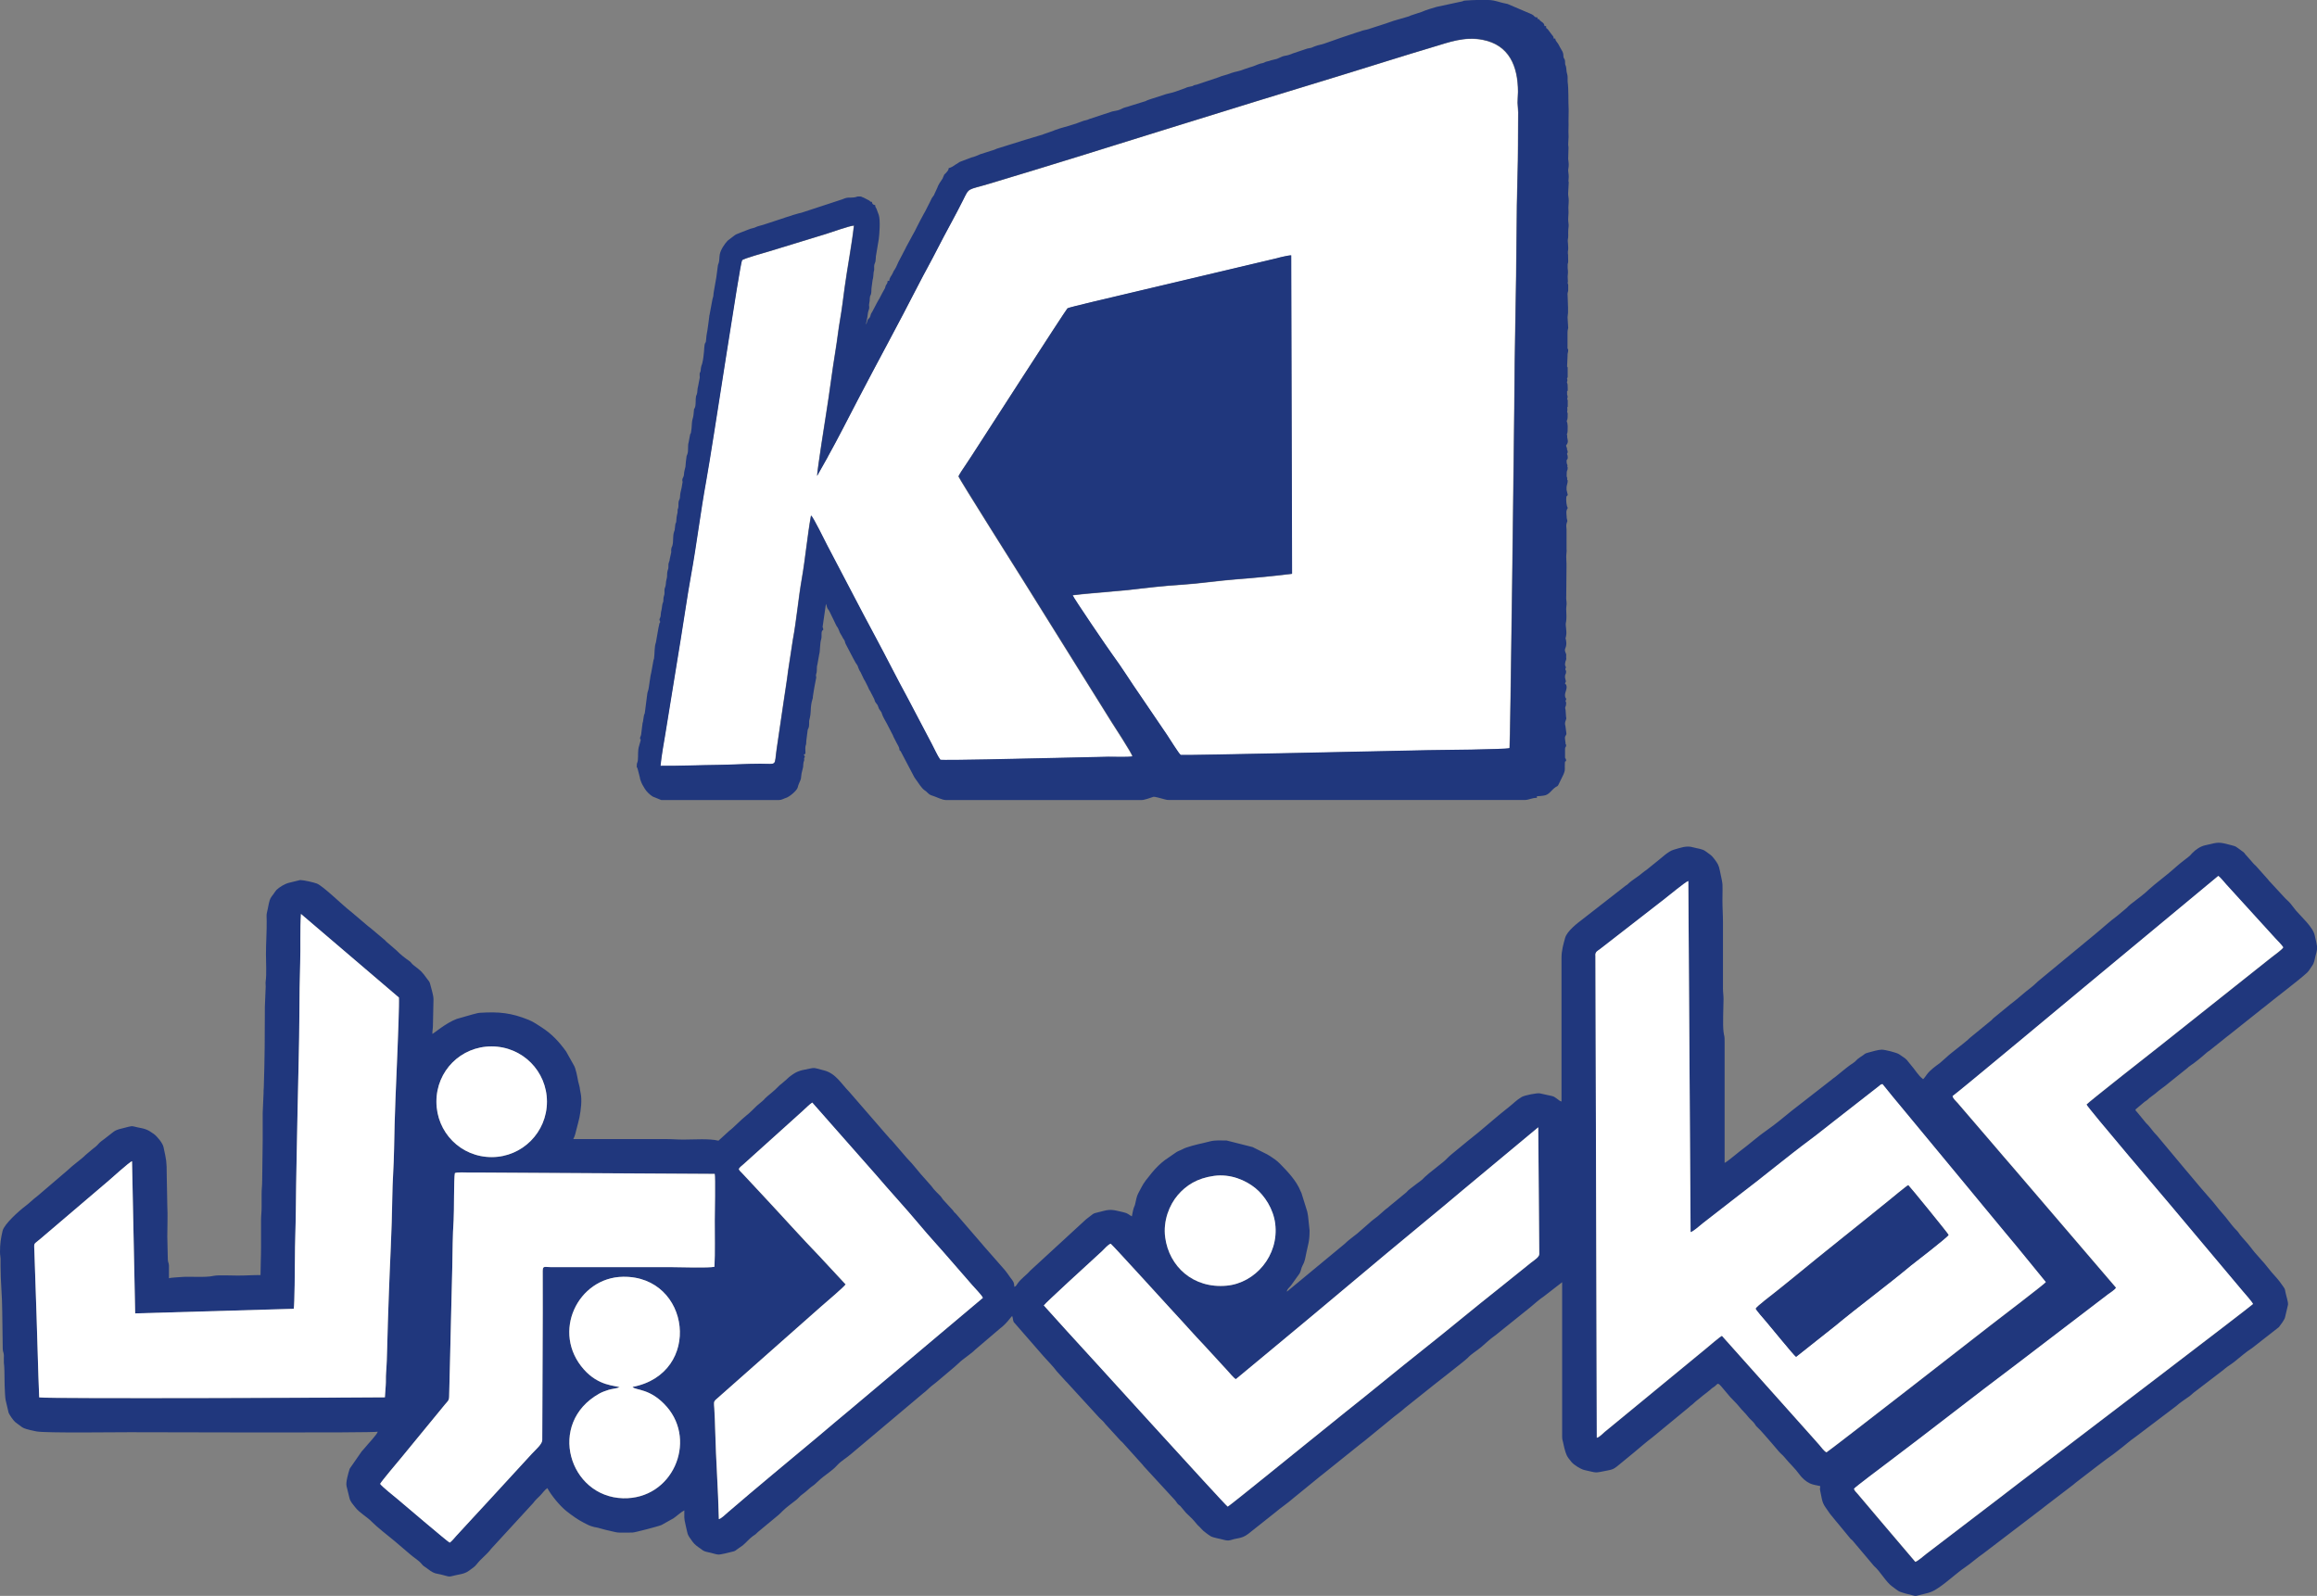 <?xml version="1.0" encoding="UTF-8"?><svg id="b" xmlns="http://www.w3.org/2000/svg" viewBox="0 0 448.62 308.99"><rect x="0" y="0" width="448.62" height="308.99" fill="#808080" stroke="none"/><g id="c"><path d="m372.32,208.9c-.88-.59-1.58-1.89-2.33-2.7l-.8-.99c-.36-.4-1.01-.73-1.45-1.07-.45-.34-2.79-.91-3.39-.91-.63,0-2.04.4-2.67.58-.67.19-.54.22-1.02.55-.35.24-.66.42-.99.69-.38.33-.42.48-.83.74-.98.63-1.88,1.41-2.79,2.14-.3.24-.55.47-.87.7-.09.07-.14.1-.25.17l-.46.38c-.11.09-.12.09-.24.18l-7.37,5.74c-1.42,1.15-3.11,2.58-4.59,3.6-1.92,1.32-3.62,2.89-5.49,4.27-.45.33-2.47,2.07-2.86,2.17v-23.29c0-1.6-.06-.95-.2-2-.2-1.53-.02-4.61-.01-6.39,0-.85-.11-1.25-.11-2.1v-12.8c0-1.54-.1-2.69-.1-4.2,0-3.76.19-2.5-.5-5.8-.23-1.12-.42-1.36-1.04-2.21-.65-.87-.88-.89-1.72-1.53-.64-.49-1.57-.52-2.39-.76-1.34-.4-2.48.09-3.77.45-1.13.32-2.44,1.67-3.39,2.38l-1.92,1.55c-.29.22-.39.24-.67.49-.89.8-2.06,1.41-2.91,2.23-.22.21-.12.11-.36.26l-8.43,6.57c-1.05.78-2.99,2.31-3.35,3.57-.36,1.28-.71,2.47-.71,3.91v27.8c-.59-.16-1.05-.85-1.78-1.05l-2.41-.53c-.52-.11-2.94.36-3.52.7-1.07.64-1.61,1.27-2.41,1.89-2.73,2.12-5.25,4.48-7.99,6.59l-3.22,2.65c-.61.49-.98.97-1.52,1.41l-2.74,2.19s-.04.03-.06.05l-.84.73c-.53.64-1.31,1.08-1.96,1.61-.58.47-1.12.78-1.59,1.34l-3.22,2.65c-.16.13-.23.21-.39.34-.13.11-.28.2-.42.31l-1.51,1.33c-.54.44-1.15.83-1.63,1.31l-1.57,1.37c-.99.95-2.18,1.65-3.15,2.62l-11.25,9.31c.04-.54.48-.79.8-1.2l1.66-2.32c.28-.46.3-1.03.57-1.52.46-.81.52-1.41.71-2.33.38-1.86.66-2.35.66-4.48l-.29-2.76c-.08-.38-.07-.53-.16-.89l-1.12-3.6c-.06-.14-.08-.14-.17-.36-.81-2.04-2.55-3.85-4.06-5.38-.52-.53-1.15-.96-1.78-1.37-.25-.16-.4-.22-.65-.39l-2.8-1.4-5.02-1.27c-1.05,0-2.19-.1-3.2.16l-1.51.37c-.81.16-3.07.73-3.73,1.1-.44.25-.83.34-1.28.61l-2.23,1.54c-.91.68-1.73,1.5-2.46,2.37l-1.26,1.58c-.72.97-.88,1.48-1.43,2.45-.35.62-.45,1.43-.64,2.19-.09.37-.15.35-.26.69-.15.46-.26,1.17-.36,1.63-.63-.33-.72-.6-1.62-.8-1.63-.35-2.31-.69-3.93-.24-2.39.66-1.29.09-3.32,1.61l-10.82,9.95c-.75.88-1.78,1.52-2.44,2.49-.18.27-.31.54-.63.63-.02-.98-.32-1.19-.75-1.77-.36-.49-.67-.99-1.06-1.45l-3.58-4.08c-.23-.29-.38-.4-.59-.67l-.38-.46s-.04-.04-.05-.05l-4.86-5.63c-.35-.39-.25-.14-.59-.67l-1.86-2.02c-.25-.27-.32-.49-.53-.72-.48-.53-1.2-1.11-1.8-1.98l-1.18-1.34c-1.26-1.33-2.27-2.8-3.57-4.09l-2.96-3.44c-.38-.34-.29-.26-.61-.65-.12-.15-.18-.19-.3-.33l-7.26-8.37c-1.56-1.57-2.63-3.62-4.94-4.19-2.36-.59-1.49-.58-3.81-.12-.22.04-.53.1-.76.18-.84.27-1.23.54-1.96,1.08-.48.36-.68.64-1.12.98-.27.21-.27.22-.51.44-.25.23-.35.23-.57.48-.77.86-2.2,1.9-2.66,2.38-.24.25-.19.28-.52.53l-1.08.91c-.69.66-1.32,1.34-2.07,1.92-.91.7-2.54,2.42-3.21,2.88l-2.14,1.95c-1.87-.44-4.61-.21-6.82-.21-1.24,0-2.16-.1-3.46-.1h-17.83c.35-.67.46-1.26.64-1.99l.28-1.08c.1-.49.17-.61.27-1.1.27-1.42.54-3.36.22-4.8-.1-.47-.1-.56-.18-1.08-.05-.35-.21-.72-.28-1.09-.15-.8-.46-2.59-.88-3.21l-1.47-2.62c-1.36-1.88-2.75-3.38-4.7-4.64-.8-.51-1.63-1.1-2.52-1.46-3.43-1.39-5.77-1.6-9.43-1.38-.56.03-.95.22-1.55.34l-2.94.84c-2.14.79-4.48,2.84-4.75,2.91,0-.7.1-.96.11-1.57l.11-5.15c-.02-.9-.43-2-.62-2.84-.14-.6-.28-.65-.6-1.08-1.09-1.5-1.12-1.49-2.61-2.64-.48-.37-.42-.53-.85-.83-.8-.55-1.8-1.33-2.47-2.04l-1.97-1.7s-.04-.04-.05-.05-.04-.04-.05-.05c0,0-.12-.13-.15-.17l-2.79-2.35c-.32-.24-.69-.52-.99-.8l-2.78-2.36c-1.48-1.09-5.43-5.02-6.68-5.49-.65-.24-2.57-.67-3.21-.67l-2.11.52c-.81.18-1.92.85-2.48,1.4-.17.17-.4.57-.57.79-.55.73-.67.82-.9,1.82-.09.38-.14.75-.21,1.05-.3,1.41-.23.78-.21,2.29.03,2.09-.14,4.29-.14,6.49,0,1.4.14,3.95-.05,5.2-.07.49.02.7,0,1.05l-.16,3.92c0,5.3-.03,10.41-.21,15.64-.02.57-.06.58-.04,1.06l-.17,3.86c0,1.75,0,3.5,0,5.25l-.1,7.87c0,.97-.11,1.68-.11,2.52,0,.88,0,1.75,0,2.63,0,.94-.11,1.6-.11,2.62,0,1.75,0,3.5,0,5.25,0,1.88-.1,3.39-.1,5.25-1.61,0-2.85.1-4.41.1-.97,0-3.83-.12-4.57.04-1.89.42-4.64.06-6.66.26-.43.04-1.84.1-2.09.22,0-.41.01-.85,0-1.26v-1.15c0-.58-.2-.58-.22-1.25l-.1-4.41c0-1.9.1-4.12,0-5.98l-.11-5.87c0-2.82-.08-2.92-.62-5.47-.16-.78-1.23-2.07-1.87-2.54-1.23-.89-1.64-1-3.21-1.3-.41-.08-.84-.25-1.19-.2-.31.04-.96.21-1.28.3-.77.21-1.5.29-2.15.79l-1.71,1.33c-.38.29-.9.64-1.2,1-.34.42-.77.72-1.23,1.08l-1.25,1.06c-.89.9-2.31,1.82-3.52,2.99l-5.77,4.93c-.87.64-1.6,1.41-2.46,2.05-1.16.87-3.97,3.39-4.32,4.7C.17,239.75,0,240.74,0,242.37c0,.64.09.81.11,1.36.01.48,0,.99,0,1.47-.01,2.82.32,5.86.32,8.6l.1,7.35c.02.67.19.64.22,1.25.02.47-.04,1,0,1.47.04.5.1.82.1,1.47,0,1.2.05,4.72.24,5.74l.58,2.46c.21.48.89,1.45,1.26,1.78.22.2.58.43.84.63.3.23.51.41.89.58.51.23,1.85.51,2.43.62,1.8.33,15.52.15,18,.15,4.54,0,47.46.17,48.05-.1-.16.59-2.01,2.49-2.47,3.09-.26.34-.41.43-.64.72l-2.32,3.35c-.26.81-.8,2.66-.61,3.39l.56,2.28c.16.72.66,1.2,1.08,1.76.89,1.17,2.33,1.87,3.35,2.95.63.67,3.44,2.95,4.27,3.6l3.06,2.61c.73.66,1.65,1.13,2.27,1.92.26.34.49.42.81.66.51.37,1.11.88,1.75,1.08.33.1.71.14,1.12.24,1.28.32,1.47.5,2.17.3,1.16-.33,2.34-.32,3.27-1.04.64-.49,1.05-.68,1.53-1.3.79-1.03,1.97-1.86,2.74-2.92l8.14-8.86c.42-.58.87-.97,1.37-1.47.47-.47.84-1.08,1.39-1.44.75,1.41,2.43,3.46,3.71,4.47,1.07.84,2.13,1.61,3.33,2.23.9.47,1.04.57,2,.83.42.11.73.11,1.11.25l1.07.29c3.05.67,1.52.54,5.23.54.47,0,5.23-1.25,5.66-1.47l2.29-1.28c.7-.47,1.38-1.16,2.12-1.55,0,1.23-.08,1.5.2,2.63.5,2,.17,1.81,1.39,3.44.43.57.93.93,1.51,1.32.22.15.32.26.55.4.37.23.97.3,1.46.43,1.69.45,1.36.41,2.9.1l1.26-.31c.6-.11.63-.25,1.04-.53l.99-.69c.69-.56,1.22-1.27,2.03-1.85.17-.12.32-.19.49-.34.18-.16.25-.26.43-.41l3.96-3.28c.33-.26.51-.49.8-.77.82-.81,1.82-1.49,2.72-2.21.31-.25.5-.51.8-.78.29-.26.59-.42.89-.69.31-.27.54-.45.84-.73.32-.3.59-.42.95-.73l.82-.75c1.1-1.05,2.54-1.84,3.54-2.96.75-.84,1.82-1.42,2.66-2.16l13.96-11.75c.63-.46,1.12-1.01,1.74-1.51.29-.24.6-.44.88-.69,1.16-1.02,3.59-2.96,4.35-3.72.76-.76,2.47-1.84,3.12-2.54l4.76-4.06c1.44-1.07,2.21-2.35,2.43-2.5.16.34.13.82.3,1.17l5.81,6.67c.86.97,1.78,1.86,2.55,2.9l1.5,1.65c.13.17.25.27.41.43l6.32,6.9c.36.35.85.75,1.13,1.18l3.01,3.29c.23.23.15.08.38.35l3.68,4.08c.22.2.18.23.38.46l5.98,6.5c.32.33.42.62.69.89.2.2.19.11.41.32l1.1,1.31c.51.53,1.12,1.03,1.57,1.57l.67.79c.61.52.88,1.02,1.62,1.53.33.23.59.46.92.65.54.31,1.78.48,2.46.68,1.26.36,1.4-.02,2.55-.21,1.05-.18,1.52-.37,2.25-.9l5.27-4.18c.9-.79,2.47-1.84,3.46-2.73l5.14-4.19c.2-.18.22-.16.41-.32l7.39-5.93c.32-.25.55-.43.89-.69l5.83-4.77c.1-.08.12-.09.24-.18.34-.25.55-.44.89-.69.36-.26.53-.47.85-.72l3.85-3.07c1.02-.86,7.87-6.14,8.29-6.61.71-.79,1.78-1.39,2.62-2.1.7-.59,1.75-1.6,2.51-2.11.41-.28.54-.43.88-.69l6.11-4.91c.85-.7,1.71-1.5,2.62-2.1l3.55-2.75v29.8c0,.7.07.7.18,1.18.1.43.14.72.25,1.12.34,1.25.39,1.52,1.38,2.71.46.55,1.79,1.4,2.53,1.56,2.64.56,1.68.61,4.5.07.95-.18,1.13-.29,1.76-.76l3.11-2.55c1.27-1.03,2.48-2.14,3.8-3.12l7.02-5.78c.29-.29.37-.32.69-.57l.66-.6c.53-.4.89-.72,1.39-1.13.48-.39.96-.7,1.41-1.11.36-.32.29-.29.71-.55.32-.2.42-.41.74-.62.35.09.41.25.66.5l1.73,2.05c.59.66,1.22,1.21,1.77,1.9.57.73,1.16,1.22,1.72,1.95.37.49.86.81,1.22,1.3.25.34.23.43.55.71.71.61,2.09,2.33,2.84,3.14l1.25,1.47c.36.45.83.78,1.19,1.23.9,1.12,2.03,2.12,2.88,3.31.48.68,1.26,1.38,2.03,1.74.58.27,1.3.36,2,.52-.01.61-.12.32,0,.93.53,2.7.39,2.27,1.88,4.42l1.13,1.39c.25.26.3.38.53.63l2.27,2.76c.26.29.32.23.63.63l3.98,4.72c1.23,1.04,2.26,3.07,3.56,3.99,1.18.84,1,.9,2.46,1.31l2.01.51,2.44-.61c.81-.22,1.34-.55,2.03-1.01,1.8-1.2,3.37-2.75,5.16-3.97,1.21-.82,2.25-1.8,3.46-2.62l11.31-8.63c.32-.24.58-.46.88-.69l5.23-4c.31-.25.48-.42.81-.66,1.58-1.19,5.57-4.34,6.93-5.24l1.06-.82c1.11-.82,2.15-1.8,3.3-2.58l7.82-5.92c.8-.72,1.79-1.35,2.65-1.96.32-.23.44-.41.79-.68l5.23-4c.36-.28.54-.4.88-.7.26-.23.56-.41.85-.62.33-.24.58-.39.92-.66,1.12-.88,2.23-1.9,3.43-2.65l5.18-4.05c.33-.42,1.07-1.41,1.18-1.86l.58-2.47c.08-.49-.38-1.83-.49-2.43-.13-.7-.08-.57-.45-1.12-.25-.36-.41-.58-.66-.92-.62-.83-1.43-1.59-2.07-2.44-1.1-1.47-2.47-2.74-3.55-4.21-.65-.87-1.4-1.6-2.07-2.44-.29-.37-.32-.52-.69-.88-1.01-.99-1.8-2.27-2.77-3.32-.79-.86-1.45-1.84-2.24-2.7-.01-.02-.04-.04-.05-.05l-1.9-2.19c-.24-.31-.46-.53-.72-.86l-1.39-1.65c-.26-.36-.47-.53-.72-.85l-5.59-6.69c-.65-.63-1.14-1.38-1.73-2.04-.14-.15-.23-.22-.37-.37l-1.75-2.13c-.23-.28-.23-.14-.33-.51l1.77-1.49c.15-.12.32-.21.5-.34.21-.16.25-.24.44-.4l1.14-.86c.81-.73,1.76-1.31,2.58-2.03l3.67-2.94c.22-.2.18-.2.46-.38,1.15-.78,2.23-1.68,3.27-2.6.2-.18.25-.19.49-.35l3.44-2.75c.11-.09.12-.09.24-.18l5.96-4.74c.36-.34.57-.43.94-.74,2.16-1.78,6.61-5.11,8.32-6.68.42-.39.69-.94,1.02-1.39.43-.58.43-1.17.63-1.89.29-1.08.45-1.39.15-2.62-.1-.42-.2-.84-.31-1.37-.31-1.54-2.71-3.69-3.62-4.77l-1.06-1.35c-.36-.46-.84-.79-1.25-1.27l-2.77-3c-.24-.21-.16-.22-.38-.45l-2.33-2.61c-.2-.2-.22-.16-.43-.41l-1.18-1.34c-1.03-1.05.04-.31-1.75-1.6-.44-.31-.46-.39-1.12-.56-2.86-.76-2.57-.68-5.36-.04-.91.21-1.82.84-2.47,1.52l-.4.44c-.28.27-.54.45-.87.7-1.5,1.12-2.26,1.92-3.49,2.91l-2.56,2.06s-.04.04-.06.05l-.96.83c-.8.82-2.56,2.11-3.53,2.86-.38.29-.5.44-.82.76l-1.77,1.48c-1.55,1.14-2.92,2.44-4.42,3.66l-10.57,8.73c-.58.45-1.1,1.04-1.74,1.52-1.22.91-2.67,2.25-3.52,2.88-.12.09-.32.23-.42.32l-3.17,2.6c-.43.32-.39.44-.82.75l-3.98,3.26c-.55.62-3.85,3.06-4.37,3.61l-1.34,1.18c-.9.67-1.9,1.35-2.57,2.26-.19.26-.53.77-.75.93m31.67,4.93c.15.55,15.88,19.02,16.09,19.27l12.11,14.42c.82.98,1.22,1.46,2.01,2.39.35.41,1.9,2.16,2.02,2.52-.39.45-36.18,27.71-40.78,31.21-2.61,1.98-5.62,4.25-8.21,6.27l-14.27,10.9c-.33.24-1.67,1.42-2.12,1.54l-5.97-7.02c-1-1.21-2.09-2.41-2.98-3.52l-2.21-2.61c-.29-.36-.61-.57-.72-1,.22-.31,5.58-4.34,6.29-4.87,8.37-6.28,17.02-13.11,25.4-19.4l17.49-13.36c.39-.3,1.34-.86,1.56-1.3l-19.76-23.07c-1.45-1.65-2.59-3.03-3.98-4.63l-5.96-6.94c-.35-.42-.62-.72-.97-1.13-.36-.42-.84-.78-.98-1.32.56-.3,25.35-20.98,25.71-21.27l25.73-21.35c.29.12,1.28,1.34,1.57,1.66l9.45,10.38c.29.31,1.38,1.42,1.57,1.78-.17.4-1.8,1.55-2.27,1.92l-21.46,17.05c-1.13.89-13.88,10.9-14.36,11.45ZM56.88,253.4c.17-.47.23-8.43.23-9.56,0-3.14.16-6.4.18-9.54.05-6.28.22-12.79.33-19.09.11-6.33.33-12.77.36-19.09.01-3.2.05-6.51.15-9.65.1-3.13-.05-6.43.15-9.5l18.96,16.18c.09,1.01-.2,8.34-.26,9.89-.25,6.06-.59,13.42-.67,19.41-.04,3.15-.32,6.38-.35,9.55-.06,6.05-.48,13.12-.69,19.3-.11,3.29-.22,6.44-.3,9.76-.03,1.5-.09,3.3-.21,4.76-.06.8,0,1.66-.07,2.46l-.16,2.28c-.1.04-65.9.31-66.93.01-.23-5.31-.33-10.71-.52-16.01l-.4-11.86c-.04-2.27-.33-1.56,1.12-2.8l13.31-11.34c.36-.3,4.01-3.62,4.46-3.71l.61,29.46,30.71-.89Zm38.27-50.79c6.02,0,10.75,4.83,10.75,10.7,0,5.92-4.77,10.7-10.64,10.73-6.06.03-10.76-4.82-10.76-10.73,0-5.98,4.76-10.7,10.65-10.7Zm47.89,23.71c.25-.39.54-.56.87-.86l11.48-10.34c.48-.44,1.44-1.38,1.86-1.63l12.41,14.07c2.57,3.03,5.74,6.44,8.26,9.47,1.79,2.15,4.32,4.88,6.22,7.11l4.1,4.71c.5.57,1.89,2,2.05,2.45l-25.46,21.43c-2.17,1.78-4.26,3.58-6.39,5.37-5.73,4.8-11.92,9.89-17.56,14.75-.37.32-1.24,1.18-1.71,1.29-.13-5.68-.57-11.52-.71-17.24-.03-1.35-.1-2.86-.17-4.2-.06-1-.21-1.28.38-1.77l20.32-17.97c.75-.66,4.54-3.87,4.72-4.27l-5.14-5.53c-3.4-3.52-6.99-7.54-10.36-11.14-.89-.95-1.68-1.8-2.58-2.77l-1.98-2.12c-.33-.35-.46-.4-.62-.79Zm165.86-41.33c0-.72.44-.84.93-1.22l12.45-9.67c.78-.59,4.11-3.36,4.62-3.49l.44,67.98c.44-.04,1.86-1.3,2.41-1.75l6.9-5.36c4.33-3.26,9.52-7.58,13.92-10.84,1.52-1.13,3.12-2.45,4.6-3.58l8.66-6.76c.35-.27.25-.27.67-.37l1.96,2.42c.67.78,1.27,1.54,2,2.41l11.88,14.35c2.65,3.17,5.29,6.45,7.93,9.59,1.34,1.59,2.74,3.29,3.94,4.77l3.91,4.79c-.2.35-9.34,7.3-10.59,8.28-1.65,1.29-31.21,24.31-31.88,24.68-.47-.22-1-.98-1.35-1.39-.45-.53-.74-.81-1.23-1.39l-17.66-19.77c-.34.12-2.68,2.13-3.08,2.46-1.03.85-1.91,1.56-2.99,2.46l-12.1,9.95c-1.07.87-1.98,1.64-2.99,2.46-.5.41-.92.75-1.5,1.23-.4.33-1.08,1.08-1.57,1.17l-.26-93.38Zm-73.88,42.69c3.19-.45,6.17.83,8.07,2.4,1.72,1.42,3.44,3.97,3.8,6.85.77,6.21-3.91,11.49-9.38,12-6.51.61-11.17-3.73-11.92-9.35-.43-3.24.83-6.3,2.42-8.16,1.64-1.91,3.75-3.29,7-3.74Zm2.7,64.02c-.49-.25-28.27-30.92-31.15-34.01l-4.45-4.93c.28-.46,9.04-8.48,9.62-8.99.56-.5,1-.94,1.64-1.51.4-.36,1.18-1.3,1.69-1.45.7.6,11.32,12.31,12.07,13.11,1.98,2.12,3.9,4.33,6.03,6.56l4.52,4.92c.34.36,1.24,1.49,1.62,1.63l7.28-6.04c9.81-8.11,19.52-16.38,29.29-24.43,2.45-2.02,4.86-4.01,7.32-6.1l14.65-12.19.2,24.53c0,.59-.9,1.14-1.64,1.71l-5.7,4.58c-2.57,2.06-5.06,4.03-7.55,6.08-4.96,4.09-10.07,8.04-15.1,12.17-2.42,1.98-4.88,3.95-7.56,6.08-2.51,2-5.18,4.22-7.55,6.09-.87.69-14.86,12.06-15.21,12.19Zm-132.63-45.76c.04,10.84-.08,21.99-.09,32.84,0,.8-1.2,1.8-2.02,2.68l-6.78,7.38c-1.54,1.72-2.98,3.2-4.53,4.91l-3.37,3.66c-.31.34-.84,1.03-1.22,1.25-.48-.23-9.23-7.71-10.15-8.47-.38-.31-3.06-2.45-3.32-2.91.22-.47,3.55-4.41,4.15-5.13l8.42-10.26c.41-.51.78-.68.79-1.5l.17-6.83c.11-6.07.32-12.16.44-18.25.06-2.94.05-6.21.26-9.07.11-1.62.03-8.17.24-9.12.37-.22,2.23-.11,2.79-.11.94,0,1.89,0,2.83,0l44.69.26c.15.73.02,7.68.01,9-.02,2.91.09,6.11-.06,8.98-1.04.27-6.92.07-8.45.07h-23.29c-.97,0-1.5-.31-1.5.6Zm17.38,22.6c.55.71,3.45.18,6.65,3.86,5.86,6.75,1.07,17.93-8.48,17.69-10.44-.27-14.8-14.53-4.62-20.25.61-.34,1.19-.54,1.86-.75.51-.16,1.81-.32,2.09-.49-.85-.36-4.03-.2-6.91-3.44-6.39-7.19-1.16-17.83,7.58-17.95,13.09-.19,15.47,18.72,1.83,21.33Z" fill="#20377d" fill-rule="evenodd" stroke-width="0"/><path d="m158.17,92.18c.07-1.33,1.54-10.73,1.77-12.15.66-4.07,1.14-8.13,1.8-12.14.33-1.98.55-4.09.89-6.01.35-1.99.59-4.07.87-6.12.53-3.94,1.35-8.09,1.81-12.06-.89.05-4.27,1.28-5.36,1.61l-10.94,3.35c-.77.24-5.09,1.42-5.37,1.76-.41.5-5.63,35.5-6.94,42.68-1.11,6.1-1.87,12.33-2.95,18.34-.74,4.08-1.3,8.14-1.98,12.27l-2.97,18.29c-.36,2.15-.74,4.18-.96,6.32,3.71.03,7.42-.14,11.16-.18,2.71-.03,5.35-.22,8.08-.22,3.52,0,2.76.56,3.28-2.96l1.33-9.04c.27-1.94.63-3.96.87-6l.91-5.96c.74-3.98,1.06-7.99,1.76-11.98.69-3.98,1.05-8.14,1.76-12.12.37.15,2.78,5.11,3.14,5.78,3.2,6.03,6.11,11.76,9.37,17.8,2.05,3.8,4.09,7.9,6.23,11.82l4.66,8.86c.42.78,1.1,2.32,1.62,3.01.31.19,17.81-.25,18.68-.26l13.85-.31c1.15-.02,3.72.1,4.69-.07-.02-.52-3.75-6.19-4.11-6.78l-16.89-27.07c-.61-.98-12.69-20.12-12.68-20.39.31-.65.87-1.43,1.26-2.01.53-.79.87-1.31,1.34-2.03,1.49-2.31,18.17-28.18,18.5-28.48.19-.18,9.17-2.26,10.69-2.63l29.87-7.07c.4-.13,2.37-.59,2.75-.55l.16,61.65c-3.5.43-7.1.78-10.63,1.05-3.26.24-7.33.85-10.59,1.05-3.61.23-7,.62-10.6,1.05l-8.07.72c-.85.06-1.7.21-2.59.28.03.34,6.94,10.48,7.75,11.57,1.81,2.45,3.5,5.21,5.27,7.74l5.26,7.74c.4.56,2.32,3.7,2.65,3.88.26.14,45.62-.89,47.73-.92,1.9-.03,15.34-.13,15.95-.41.14-.42.9-63.01.92-66.37.04-11.08.38-22.17.44-33.26.02-3.52.07-7.51.18-11.01.13-4.17.09-8.35.14-12.48l-.09-1.29c-.1-.48.05-1.98.05-2.69-.02-4.93-1.69-9.03-6.83-10.04-3.55-.7-6.58.49-9.55,1.37-5.84,1.73-11.43,3.53-17.24,5.31-11.59,3.54-22.94,7.01-34.36,10.58-11.37,3.55-22.98,7.18-34.39,10.6-4.35,1.31-3.82.64-5.13,3.26-1.51,3.02-3.3,6.16-4.85,9.21-1.33,2.62-2.63,4.9-3.88,7.35-3.77,7.39-7.89,14.89-11.62,22.05-1.86,3.56-3.85,7.51-5.83,11.06l-2.07,3.68Z" fill="#fff" fill-rule="evenodd" stroke-width="0"/><path d="m183.7,32.55c-.03.41-.31.67-.59.99-.08.09-.17.13-.27.25l-.26.58c-.18.45,0,.09-.18.35-.36.53-.73,1.06-.94,1.69l-.56,1.21c-.04.14.03,0-.07.17-.1.18-.32.39-.43.61l-.41.85c-.08.16-.02.05-.11.21l-.74,1.46c-.07.13-.1.15-.19.33-.01.02-.02.05-.04.07l-.77,1.43s-.02.05-.03.07c-.01.02-.02.05-.04.07l-.69,1.35s-.04.08-.05.1l-.11.22s-.02.05-.03.07l-.71,1.29s-.02.05-.03.07l-.96,1.76s-.03.04-.04.06c0,.02-.09.22-.09.22l-.51.97s-.02.04-.02.05l-.8,1.52s-.02.05-.04.07c-.26.5-.43,1.08-.76,1.55-.24.35-.17.23-.37.68-.27.61-.63.82-.69,1.51h-.31c-.01.66-.28.55-.43,1.14-.09.35-.05.23-.22.52-.04.07-.1.16-.15.27l-.15.27s-.03.05-.04.07l-.61,1.17s-.03.05-.04.07l-.12.19c-.12.2-.19.34-.3.54l-.94,1.79c-.23.31-.26.47-.35.8-.15.53-.42.36-.6.98-.05.16-.03.18-.09.33-.14.33-.06.15-.16.26l.23-1.14c.09-.3.12-1.09.27-1.51.01-.03.05-.12.06-.15.09-.26.09-.34.07-.66,0-.07-.02-.24-.03-.28l.13-.87c.01-.26,0-.34.04-.6,0-.01.04-.22.05-.26.03-.11.19-.2.23-.82.02-.26,0-.43.03-.71l.21-1.57c.17-.49.13-1.01.2-1.48l.11-.49c.01-.56-.08-.86.15-1.33.21-.44.12-1.3.24-1.65l.5-2.97c.13-.95.33-3.67,0-4.67l-.45-1.22c-.16-.33-.22-.26-.25-.69-.39-.04-.6-.24-.63-.63-.47-.04-.21-.02-.49-.24l-1.1-.57c-.71-.22-.12-.23-1.13-.23-.17,0-.44.22-1.26.21-.71-.01-1.03.03-1.61.28-.02.01-.05.02-.07.03-.02.01-.05.02-.07.03l-7.9,2.59c-.21.06-.37.07-.59.14l-1.14.33s-.22.09-.22.09l-1.2.37s-.12.05-.15.06l-4.11,1.35c-.35.13-1.08.25-1.44.45-.32.18-.67.19-1.04.32l-1.82.7s-.05.02-.07.03c-.02,0-.05.02-.07.03l-.75.3s-.25.14-.27.15l-1.43,1.09c-.62.66-1.36,1.76-1.53,2.67-.09.52-.06,1.18-.19,1.6l-.16.47s0,.05-.01.06l-.28,2.12s0,.03,0,.04l-.47,2.68c-.2.94,0,.79-.3,1.69l-.58,3.11c-.06.2-.05.05-.04.26l-.26,1.96c-.13,1.08-.29,1.47-.34,2.39-.06.96-.17.49-.3,1.07-.1.44-.08,2.07-.46,3.63-.09.36-.07.17-.16.47-.06.18-.1.47-.12.61-.03.28,0,.29-.08.55-.1.35-.13-.03-.15.59,0,.11.03.51.03.53l-.34,1.77c-.16.45-.07,1.04-.25,1.53,0,.02-.02.05-.03.07,0,.02-.02.05-.03.07-.04.11-.02-.09-.08.23-.14.68.04,1.54-.23,2.19-.18.45-.12-.05-.17.47-.05.51-.07,1.15-.24,1.63-.17.47-.17,1.35-.22,1.88l-.1.71c-.01.36-.15.19-.21.65l-.25,1.33c-.23.72,0,1.55-.24,2.27-.27.84-.05-.32-.31,1.58l-.07.88c-.08.43-.26.83-.29,1.49-.02.56-.32.64-.32,1.15,0,.4.14,0,0,.63-.07.33-.06.35-.12.73-.08.51-.26.95-.3,1.48-.03.39,0,.55-.15.9l-.07.14c-.16.41-.08.75-.11,1.15-.04.76-.18.07-.17,1.2l-.09.41s-.02.05-.02.08c0,.03-.01.06-.02.09,0,.03-.05.34-.06.37-.04.27-.03.53-.06.78-.11.76-.08-.11-.19.65l-.12,1.03c-.11.37-.04.09-.11.3-.3.9-.08,1.81-.33,2.71-.09.34-.12.12-.21.64-.08.45.07.52-.06.87l-.23,1.03c-.08.84-.32.54-.27,1.66.01.29-.17.58-.21.89-.1.66.04.79-.17,1.51-.16.54-.04.93-.27,1.51l-.06.15c-.11.38,0,.79-.07,1.19-.03.17-.13.4-.16.58-.05.28,0,.54-.05.79-.09.44-.14,0-.3,1.38-.07.58-.13.25-.21,1.37-.03.35-.2.47-.23.76-.03.32.12-.01.12.4,0,.43-.04,0-.14.37l-.09.46c-.02.08-.04.14-.08.33l-.5,2.86c-.31.79-.23,2.15-.35,3.01-.07.48-.05.19-.1.32l-.45,2.49c-.02.17-.13.51-.15.69l-.34,2.28c-.08.6-.28.79-.31,1.37l-.43,3.34c-.06.55-.09.16-.19.65l-.2,1.27s-.05.12-.06.15l-.28,2.24c-.04.34-.21.46-.21.73,0,.37.16,0,.12.4l-.31,1.1c-.29.87-.14,1.87-.24,2.8-.06.58-.21.24-.21,1.16,0,.4.07.02.17.46l.43,1.67c.06.33.03.26.12.51.26.75.45,1.03.84,1.68.3.51,1.01,1.2,1.53,1.51l1.64.67h22.87c.46,0,.88-.29,1.27-.4.7-.21,2.11-1.39,2.29-2.02.11-.38.08-.37.23-.72,0-.02.02-.05.03-.07,0-.02.02-.05.03-.07.46-1.05.28-.61.46-1.85l.3-1.26c.05-.44,0-.77.18-1.2l.05-.17s0-.04,0-.05c0-.25-.08.25-.03-.22.03-.31.33-.16-.08-.78.42-.11.33-.15.32-.73,0-.17-.02-.37-.01-.54.02-.7.18-.27.19-1.4l.26-2.04c.07-.36.02-.08.08-.23l.07-.14c.21-.49.1-.94.14-1.43.02-.24.27-.88.3-1.88.02-.74.09-1.56.34-2.32.08-.23.08-.26.08-.51l.19-1.2c.03-.13.07-.41.09-.54l.37-1.94c0-.46-.09-.17-.05-.49.03-.27.1-.29.14-.56.07-.54-.03-1.03.15-1.54l.33-1.87c.21-.69.12-2.15.39-2.97.2-.62-.14-1.58.4-1.8-.01-.5-.11-.39-.13-.56l.65-4.47s.03.03.03.07c0,.04.03.06.03.07l.17.57c.1.27.22.35.37.58l.93,1.9c.28.51.41,1.01.77,1.44l.26.58c.13.46.32.6.76,1.45l.25.38c.15.28.11.45.28.77l1.44,2.75c.23.36.4.83.7,1.18.26.31.22.78.72,1.49l.64,1.35c.3.42.45.89.73,1.37l.26.58s.02.05.03.07c.01.02.03.05.04.07l.09.12s.03.04.04.06l.75,1.45c.17.34.12.45.3.75.08.14.33.41.41.54l.26.68s.02.05.03.07l.39.55c.1.16.06.07.13.29.21.7.62,1.3.97,1.97l1.18,2.28c.06.13.06.16.12.3l.64,1.25c.13.23.4.65.49,1.05.11.45-.19.05.26.5l2.64,5.02s.03.05.04.07l1.09,1.54c.26.36.53.7.92.97l.19.13s.04.03.06.05c0,0,.25.24.27.26.48.49.71.48,1.38.72l.98.39c.43.14.76.3,1.27.3h37.77c.42,0,.66-.12,1.05-.21.03,0,.06-.01.09-.02l1.18-.39c.21-.07,1.42.27,1.55.31l.66.18c.32.08.43.12.82.12h68.82c.9,0,1.39-.42,2.41-.42v-.31c.53,0,.76-.06,1.25-.11,1.17-.12,1.51-1.1,2.41-1.68.22-.14.35-.13.48-.38l1.01-2.06c.3-.78.26-.73.25-1.54l.02-.79c.09-.28,0-.16.24-.25-.02-.72-.21-.33-.21-.73v-1.68c0-.33.21-.27.21-.63s-.16-.08-.12-.47l-.1-.79c-.07-.67.23-.53.27-1.02l-.19-1.47c-.3-.88.35-1.17.12-1.8l-.09-1.33s-.01-.04-.02-.06l-.06-.29c0-.32.19-.24.19-.96,0-.39-.2-.18-.09-.52.09-.31.09.28.09-.22,0-.39-.19-.05-.22-.74-.03-.61.48-1.33.26-1.94-.09-.27,0-.16-.25-.26.05-.58.2-.23.15-.6l-.16-.66c-.04-.75.21-.57.21-1.06,0-.59-.07-.09-.13-.47-.06-.36.09-.12.08-.45,0-.33-.14-.04-.16-.65l.08-.45s.02-.05.03-.07c.21-.5.11-.51.11-.83,0-.63.09-.33-.14-.91-.35-.86.38-.74.12-2.33-.04-.22-.06-.23-.06-.23,0-.03-.03-.09-.03-.12v-.11c.04-.21,0,.14.07-.21.04-.18.03-.2.06-.38.11-.8-.17-1.84-.08-2.27.22-1.03.07-1.78.07-2.77,0-.44.07-.58.08-.85.02-.63-.13-.98-.07-1.65l.05-5.55c.04-.79-.11-2.03-.02-2.61.07-.47.05-.54.03-1.01,0-.09,0-.24,0-.48v-3.17c-.02-.45-.12-.83.03-1.28.14-.42.17-.31.07-.67-.08-.29-.06-.25-.08-.57-.05-.73-.16-1.12.22-1.68-.29-.44-.33-1.52-.29-2,.03-.36.08-.22.29-.52l-.23-.94c-.07-.88.1-.9.19-1.52.1-.66-.12-.21-.08-.61.05-.45-.1-.29-.1-.6,0-1.37.12-.89.18-1.3.09-.62-.08-.24-.05-.58.01-.11.05.13.02-.19-.02-.26-.16-.13-.16-.86,0-.37.31-.15.2-.94,0-.03-.01-.06-.02-.09,0-.03-.02-.06-.02-.08-.07-.31-.12-.08-.04-.36.02-.08.09.05.09-.32,0-.32-.18-.25-.13-.64l-.19-.51c.4-.6.42-.71.25-1.5-.04-.2-.03-.06-.03-.22,0-.02.01-.08.01-.11,0-.23,0-.1-.02-.18-.03-.19-.06-.04-.03-.25.04-.28.14.17.14-1.51l-.06-.56c-.03-.21-.03-.11-.05-.2-.06-.25-.13.11-.04-.34.06-.34.15.11.15-1.31,0-.39-.17-.09-.08-.52.07-.35-.03-.62,0-.74.07-.27.09.27.09-.21v-1.05c0-.37-.16-.13-.08-.52.02-.09.08.14.05-.3-.04-.52-.02,0-.08-.29,0-.01,0-.05-.01-.06v-.39s-.01-.04-.01-.06v-.19c.1-.33.13.19.13-.3,0-1.54-.11-1.16-.14-1.41-.04-.41.04.06.07-.4.03-.36-.12-.17-.03-.5.08-.3.09.28.09-.22v-1.68c0-.42-.14-.06-.11-.38l.09-2.04c-.03-.56.12-.5.12-1.05,0-.45-.08,0-.13-.35,0-.02,0-.05,0-.07v-3c0-.53.13-.74.13-.88l-.12-1.99s.01-.19.01-.21c.1-.65.09-.84.08-1.6v-.31s0-.06-.01-.08l-.07-2.06c-.09-.49.11-.79.11-1v-1.05c0-.37-.14-.11-.09-.52.02-.15.04.15.03-.19l-.04-.95c.05-.49.1-1.01,0-1.57v-.84c.07-.24.08-.15.1-.53l-.02-.94s0-.06,0-.09v-.23c-.03-.21,0,0-.04-.21v-.4c.19-.91-.1-1.99,0-2.4.09-.43.07-.84.06-1.31,0-.53.04-.83.08-1.19.04-.42-.08-.78-.08-1.33,0-.79.1-1.13.05-1.82-.05-.73.05-1.08.05-1.85,0-.62-.12-.88-.11-1.36l.11-2.1c0-.47-.05.04-.05-.31l.05-.84c0-.55-.09-.79-.1-1.16-.01-.4.1-.6.1-1.15s-.09-.79-.1-1.16l.06-2.17c0-.39-.06-.33-.06-.55,0-.68.1-1.37.07-1.8-.07-.81.04-1.84-.01-2.71l.03-2.25c-.1-1.8.02-3.79-.2-5.51,0-.03,0-.11,0-.14,0-.61.03-.9-.12-1.39-.14-.46-.09-.79-.19-1.28-.09-.45-.1-.13-.17-.56-.05-.3.02-.48-.06-.77-.12-.4-.16-.15-.24-.51-.12-.52.05-.42-.19-1.06l-.57-1.01c-.52-1.09-.79-.95-.85-1.57h-.31c-.03-.38-.08-.42-.29-.66l-.81-1.08c-.4-.48-.36-.03-.37-.68h-.31c-.05-.65-.51-.72-.89-1.1-.4-.39.11-.2-.47-.27v-.31c-.4,0-.4-.03-.62-.22-.28-.24-.01-.11-.47-.37l-4.7-2.01c-1.37-.26-1.71-.45-2.7-.66-1.17-.25-4.28-.08-5.46,0-.71.05-.22.14-.84.21l-4.75,1.02c-1,.31-1.88.53-2.83.95l-2.21.73s-.05.03-.07.04l-.14.07s-.23.08-.23.08l-2.44.71c-.13.04-.22.05-.41.12l-1.25.43s-.05.02-.07.03l-3.25,1.05s-.11.05-.15.06c-.53.19-1.16.22-1.65.45l-.56.17s-.06.01-.08.02c-.03,0-.05.02-.08.03l-2.99,1c-.23.06-.17.06-.23.08l-3.1,1.09c-.49.19-1.12.25-1.64.46-.17.07-.24.08-.39.14l-.22.1s-.05.02-.07.03c-.37.16-.54.12-.94.22l-2.75.92c-.71.25-.79.36-1.61.49-.75.12-1.16.55-1.94.69l-.84.21c-.37.16-.45.11-.82.23-.46.14-.21.16-.76.29-.13.03-.3.06-.43.1-.66.2-1.26.53-1.93.69l-1.18.39c-.7.34-1.69.45-2.51.74-.02,0-.05.02-.07.03l-.15.06c-.64.26-1.73.48-2.13.7l-4.32,1.45c-.13.03-.31.05-.43.09-.42.14-.01,0-.34.18l-.86.19c-.51.11-.29.14-.77.28l-1.7.61c-.71.28-1.67.37-2.38.67l-2.62.84s-.05.02-.08.03c-.21.08-.22.06-.39.14-.02,0-.05.02-.07.03l-.21.11s-.05.02-.07.03l-2.97.92c-.83.32-.89.16-1.85.66-.5.26-1.06.27-1.59.41-.03,0-.13.04-.16.05l-4.34,1.43s-.05.02-.07.03l-.14.07c-.11.04-.34.11-.4.12-.22.05-.28.06-.43.1l-1.31.48c-.06.02-.08.04-.23.09-.14.05-.21.05-.41.12-1.19.42-2.42.66-3.61,1.11-.24.09-.19.1-.37.16l-1.87.65s-.05.02-.07.03c-.22.08,0,.04-.39.13l-3.79,1.14s-.05.02-.07.03l-4.71,1.47s-.05.02-.07.03l-.52.22s-.14.03-.17.04l-2.46.79c-.52.22-1.14.51-1.69.62l-2.28.87c-.18.13-.14.1-.32.21-.22.13-.1.04-.33.2-.38.27-1.04.73-1.44.76m-23.46,55.95c1.98-3.55,3.97-7.5,5.83-11.06,3.73-7.17,7.85-14.67,11.62-22.05,1.25-2.45,2.55-4.73,3.88-7.35,1.55-3.05,3.35-6.19,4.85-9.21,1.3-2.62.77-1.95,5.13-3.26,11.41-3.42,23.03-7.05,34.39-10.6,11.42-3.57,22.77-7.04,34.36-10.58,5.81-1.77,11.4-3.58,17.24-5.31,2.97-.88,6-2.06,9.55-1.37,5.14,1.01,6.81,5.11,6.83,10.04,0,.71-.15,2.21-.05,2.69l.09,1.29c-.05,4.14-.01,8.32-.14,12.48-.11,3.51-.16,7.5-.18,11.01-.06,11.08-.4,22.18-.44,33.26-.01,3.37-.78,65.95-.92,66.37-.61.28-14.05.38-15.95.41-2.11.03-47.47,1.05-47.73.92-.33-.17-2.26-3.32-2.65-3.88l-5.26-7.74c-1.77-2.53-3.46-5.29-5.27-7.74-.81-1.09-7.72-11.23-7.75-11.57.89-.07,1.73-.23,2.59-.28l8.07-.72c3.59-.42,6.99-.82,10.6-1.05,3.26-.21,7.33-.81,10.59-1.05,3.53-.26,7.13-.62,10.63-1.05l-.16-61.65c-.38-.04-2.36.42-2.75.55l-29.87,7.07c-1.52.37-10.5,2.45-10.69,2.63-.33.3-17.01,26.17-18.5,28.48-.47.72-.81,1.24-1.34,2.03-.39.58-.94,1.37-1.26,2.01-.02.27,12.06,19.41,12.68,20.39l16.89,27.07c.36.59,4.09,6.26,4.11,6.78-.97.17-3.54.05-4.69.07l-13.85.31c-.86.01-18.36.45-18.68.26-.52-.7-1.2-2.23-1.62-3.01l-4.66-8.86c-2.15-3.93-4.19-8.03-6.23-11.82-3.26-6.04-6.17-11.77-9.37-17.8-.36-.67-2.77-5.64-3.14-5.78-.71,3.98-1.07,8.13-1.76,12.12-.7,4-1.02,8-1.76,11.98l-.91,5.96c-.24,2.04-.6,4.06-.87,6l-1.33,9.04c-.52,3.52.23,2.96-3.28,2.96-2.73,0-5.37.19-8.08.22-3.74.04-7.45.21-11.16.18.22-2.13.6-4.16.96-6.32l2.97-18.29c.68-4.13,1.24-8.19,1.98-12.27,1.09-6.01,1.84-12.24,2.95-18.34,1.31-7.18,6.53-42.18,6.94-42.68.28-.34,4.6-1.52,5.37-1.76l10.94-3.35c1.08-.33,4.46-1.56,5.36-1.61-.45,3.97-1.27,8.12-1.81,12.06-.28,2.05-.52,4.13-.87,6.12-.34,1.93-.56,4.03-.89,6.01-.67,4.01-1.14,8.07-1.8,12.14-.23,1.42-1.71,10.82-1.77,12.15l2.07-3.68Z" fill="#20377d" fill-rule="evenodd" stroke-width="0"/><path d="m308.91,184.98l.26,93.38c.49-.09,1.17-.84,1.57-1.17.58-.48,1-.82,1.5-1.23,1.01-.82,1.92-1.59,2.99-2.46l12.1-9.95c1.09-.89,1.96-1.61,2.99-2.46.4-.33,2.73-2.34,3.08-2.46l17.66,19.77c.49.58.78.86,1.23,1.39.35.41.89,1.17,1.35,1.39.68-.37,30.23-23.39,31.88-24.68,1.26-.98,10.39-7.93,10.59-8.28l-3.91-4.79c-1.2-1.48-2.6-3.18-3.94-4.77-2.64-3.14-5.28-6.42-7.93-9.59l-11.88-14.35c-.73-.87-1.33-1.63-2-2.41l-1.96-2.42c-.42.09-.32.09-.67.37l-8.66,6.76c-1.47,1.13-3.07,2.45-4.6,3.58-4.4,3.26-9.59,7.58-13.92,10.84l-6.9,5.36c-.55.45-1.97,1.7-2.41,1.75l-.44-67.98c-.51.12-3.84,2.9-4.62,3.49l-12.45,9.67c-.49.38-.93.5-.93,1.22m38.87,77.72c-.4-.22-4.92-5.83-5.87-6.92-.38-.44-1.79-2.03-1.94-2.41.26-.48,3.2-2.69,3.62-3.04,1.28-1.03,2.53-2.01,3.72-2.99,6-4.95,12.42-9.99,18.46-14.91.49-.4,3.44-2.85,3.73-2.95.22.16,7.6,9.22,7.8,9.62-.29.55-6.85,5.55-7.31,5.94-4.43,3.7-10.42,8.14-14.77,11.77l-7.43,5.89Z" fill="#fff" fill-rule="evenodd" stroke-width="0"/><path d="m404,213.83c.48-.56,13.23-10.57,14.36-11.45l21.46-17.05c.48-.38,2.1-1.53,2.27-1.92-.19-.37-1.28-1.47-1.57-1.78l-9.45-10.38c-.29-.32-1.28-1.54-1.57-1.66l-25.73,21.35c-.35.29-25.15,20.97-25.71,21.27.13.54.62.9.98,1.32.35.41.62.72.97,1.13l5.96,6.94c1.39,1.6,2.52,2.98,3.98,4.63l19.76,23.07c-.22.44-1.17,1-1.56,1.3l-17.49,13.36c-8.38,6.28-17.03,13.11-25.4,19.4-.71.53-6.07,4.56-6.29,4.87.11.42.43.64.72,1l2.21,2.61c.9,1.11,1.99,2.31,2.98,3.52l5.97,7.02c.46-.12,1.8-1.3,2.12-1.54l14.27-10.9c2.59-2.02,5.6-4.29,8.21-6.27,4.6-3.49,40.38-30.76,40.78-31.21-.12-.36-1.66-2.1-2.02-2.52-.79-.93-1.19-1.41-2.01-2.39l-12.11-14.42c-.21-.25-15.94-18.73-16.09-19.27" fill="#fff" fill-rule="evenodd" stroke-width="0"/><path d="m56.88,253.4l-30.71.89-.61-29.46c-.45.09-4.1,3.41-4.46,3.71l-13.31,11.34c-1.45,1.25-1.16.53-1.12,2.8l.4,11.86c.19,5.3.29,10.7.52,16.01,1.03.3,66.83.03,66.93-.01l.16-2.28c.06-.8,0-1.66.07-2.46.12-1.45.17-3.26.21-4.76.07-3.32.19-6.47.3-9.76.2-6.18.62-13.25.69-19.3.03-3.17.31-6.4.35-9.55.08-5.98.41-13.35.67-19.41.07-1.55.35-8.89.26-9.89l-18.96-16.18c-.2,3.07-.05,6.37-.15,9.5-.1,3.14-.13,6.44-.15,9.65-.03,6.33-.24,12.76-.36,19.09-.11,6.3-.28,12.81-.33,19.09-.03,3.14-.18,6.4-.18,9.54,0,1.14-.06,9.09-.23,9.56" fill="#fff" fill-rule="evenodd" stroke-width="0"/><path d="m237.72,291.69c.35-.13,14.34-11.5,15.21-12.19,2.37-1.87,5.04-4.09,7.55-6.09,2.67-2.13,5.14-4.1,7.56-6.08,5.04-4.13,10.14-8.08,15.1-12.17,2.49-2.06,4.98-4.02,7.55-6.08l5.7-4.58c.74-.57,1.64-1.12,1.64-1.71l-.2-24.53-14.65,12.19c-2.46,2.09-4.87,4.08-7.32,6.1-9.77,8.05-19.47,16.32-29.29,24.43l-7.28,6.04c-.38-.14-1.28-1.27-1.62-1.63l-4.52-4.92c-2.13-2.23-4.04-4.44-6.03-6.56-.75-.8-11.37-12.5-12.07-13.11-.52.15-1.29,1.09-1.69,1.45-.63.57-1.08,1.01-1.64,1.51-.58.52-9.34,8.53-9.62,8.99l4.45,4.93c2.88,3.09,30.67,33.76,31.15,34.01" fill="#fff" fill-rule="evenodd" stroke-width="0"/><path d="m105.09,245.94c0-.91.52-.6,1.5-.6h23.29c1.53,0,7.41.2,8.45-.07.15-2.87.04-6.07.06-8.98.01-1.33.14-8.27-.01-9l-44.69-.26c-.94,0-1.89,0-2.83,0-.56,0-2.42-.11-2.79.11-.21.95-.13,7.5-.24,9.12-.2,2.86-.2,6.13-.26,9.07-.12,6.1-.33,12.18-.44,18.25l-.17,6.83c-.01.82-.38.98-.79,1.5l-8.42,10.26c-.6.72-3.92,4.66-4.15,5.13.27.46,2.94,2.6,3.32,2.91.92.76,9.67,8.25,10.15,8.47.37-.22.91-.91,1.22-1.25l3.37-3.66c1.55-1.71,2.99-3.19,4.53-4.91l6.78-7.38c.82-.88,2.02-1.88,2.02-2.68.02-10.84.13-22,.09-32.84" fill="#fff" fill-rule="evenodd" stroke-width="0"/><path d="m143.05,226.32c.16.39.29.44.62.79l1.98,2.12c.9.97,1.69,1.82,2.58,2.77,3.37,3.6,6.96,7.63,10.36,11.14l5.14,5.53c-.17.4-3.97,3.61-4.72,4.27l-20.32,17.97c-.59.5-.44.77-.38,1.77.07,1.34.14,2.85.17,4.2.14,5.72.58,11.56.71,17.24.47-.11,1.34-.97,1.71-1.29,5.64-4.86,11.82-9.95,17.56-14.75,2.13-1.78,4.22-3.59,6.39-5.37l25.46-21.43c-.16-.45-1.55-1.88-2.05-2.45l-4.1-4.71c-1.9-2.22-4.43-4.95-6.22-7.11-2.52-3.03-5.69-6.44-8.26-9.47l-12.41-14.07c-.42.25-1.38,1.19-1.86,1.63l-11.48,10.34c-.33.3-.62.47-.87.86" fill="#fff" fill-rule="evenodd" stroke-width="0"/><path d="m122.47,268.53c13.64-2.62,11.26-21.52-1.83-21.33-8.74.12-13.97,10.77-7.58,17.95,2.88,3.24,6.05,3.08,6.91,3.44-.28.17-1.58.33-2.09.49-.67.22-1.25.41-1.86.75-10.18,5.72-5.82,19.98,4.62,20.25,9.55.24,14.34-10.94,8.48-17.69-3.2-3.68-6.1-3.15-6.65-3.86" fill="#fff" fill-rule="evenodd" stroke-width="0"/><path d="m355.2,256.82c4.35-3.63,10.35-8.07,14.77-11.77.47-.39,7.02-5.39,7.31-5.94-.2-.4-7.58-9.46-7.8-9.62-.29.1-3.24,2.56-3.73,2.95-6.04,4.92-12.46,9.96-18.46,14.91-1.19.98-2.43,1.96-3.72,2.99-.42.34-3.36,2.56-3.62,3.04.15.38,1.56,1.97,1.94,2.41.95,1.09,5.47,6.7,5.87,6.92l7.43-5.89Z" fill="#20377d" fill-rule="evenodd" stroke-width="0"/><path d="m95.15,202.6c-5.9,0-10.66,4.72-10.65,10.7,0,5.91,4.69,10.76,10.76,10.73,5.87-.03,10.64-4.81,10.64-10.73,0-5.88-4.73-10.71-10.75-10.7" fill="#fff" fill-rule="evenodd" stroke-width="0"/><path d="m235.03,227.67c-3.25.46-5.37,1.83-7,3.74-1.59,1.87-2.85,4.92-2.42,8.16.75,5.62,5.4,9.96,11.92,9.35,5.47-.51,10.15-5.79,9.38-12-.36-2.89-2.08-5.44-3.8-6.85-1.91-1.57-4.88-2.85-8.07-2.4" fill="#fff" fill-rule="evenodd" stroke-width="0"/></g></svg>